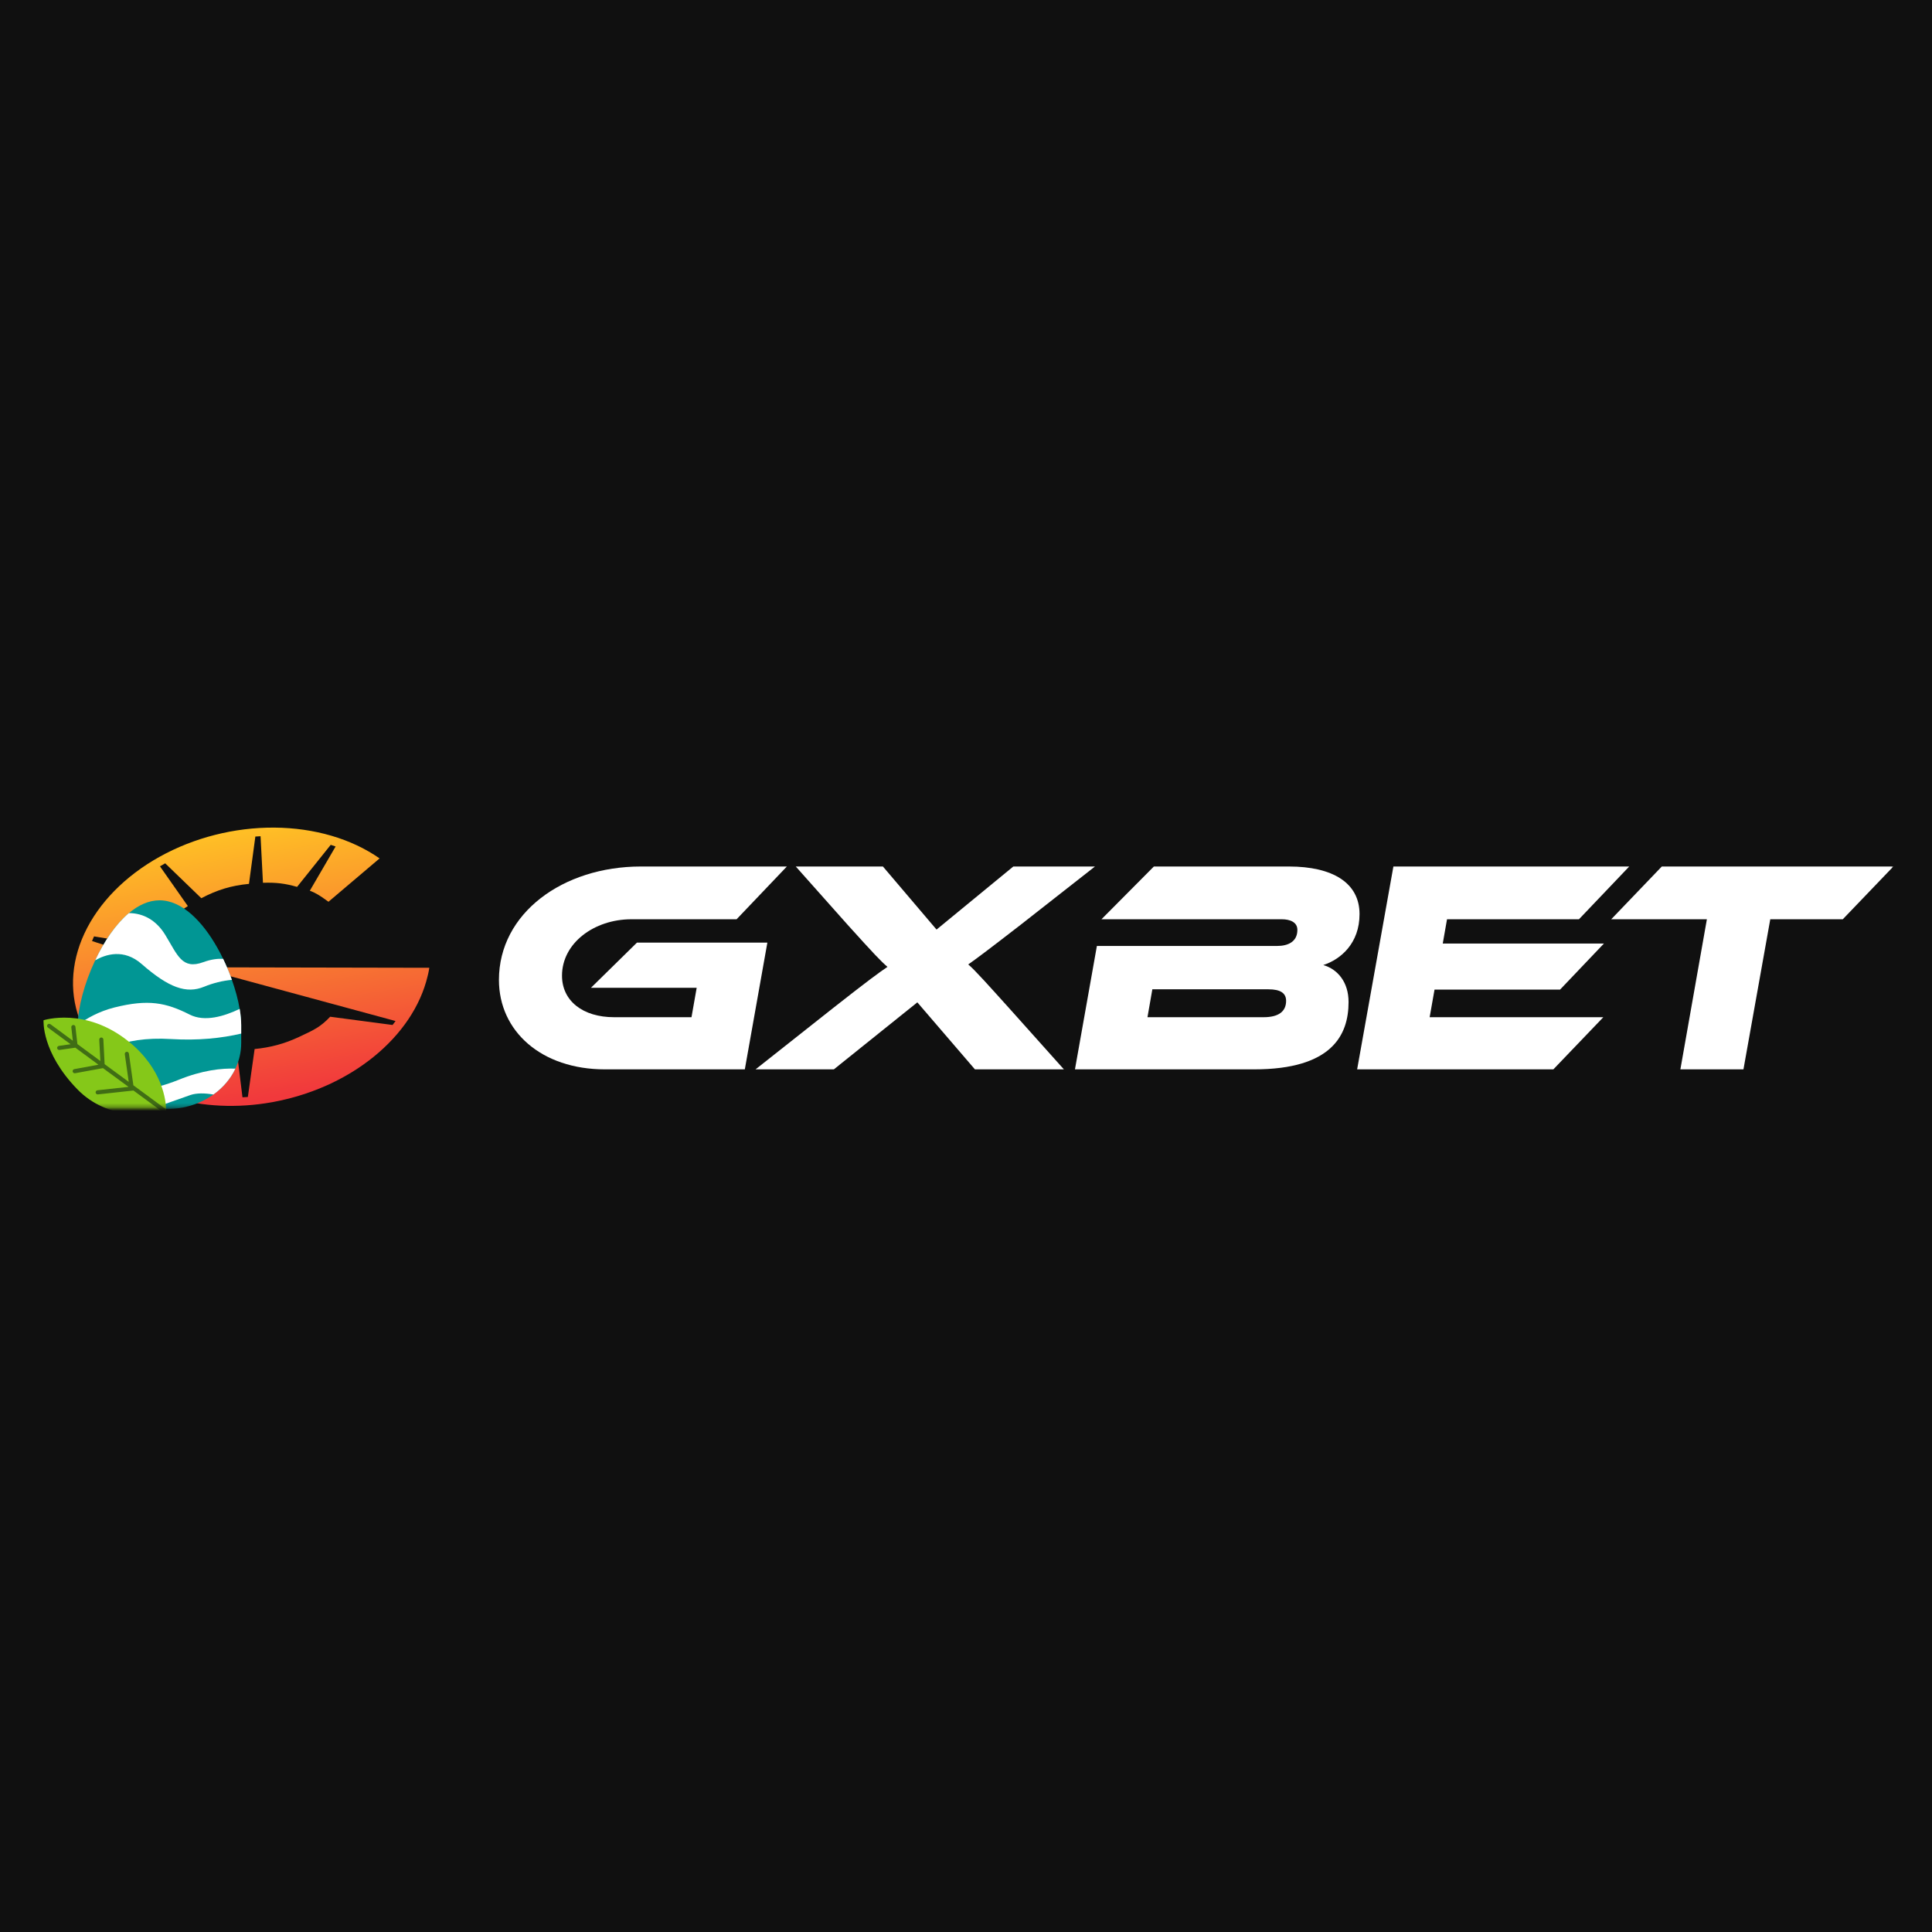 <?xml version="1.0" encoding="UTF-8"?> <svg xmlns="http://www.w3.org/2000/svg" width="500" height="500" viewBox="0 0 500 500" fill="none"><rect width="500" height="500" fill="#101010"></rect><g clip-path="url(#clip0_8_1430)"><mask id="mask0_8_1430" style="mask-type:luminance" maskUnits="userSpaceOnUse" x="10" y="212" width="480" height="77"><path d="M490 212H10V289H490V212Z" fill="white"></path></mask><g mask="url(#mask0_8_1430)"><path d="M98.236 222.153C90.945 217.066 81.355 214.259 71.019 214.185C60.683 214.11 50.206 216.774 41.282 221.745C32.359 226.715 25.512 233.701 21.849 241.573C18.186 249.444 17.923 257.74 21.1 265.119C24.278 272.497 30.711 278.525 39.358 282.228C40.22 282.597 41.1 282.941 41.994 283.26C42.161 283.322 42.328 283.382 42.496 283.44C42.656 283.494 42.818 283.548 42.982 283.599C50.827 286.197 59.776 286.879 68.749 285.523C74.28 284.688 79.648 283.105 84.614 280.876C84.896 280.754 85.174 280.629 85.448 280.501C85.635 280.414 85.823 280.322 86.011 280.227C89.841 278.386 93.408 276.155 96.599 273.583C103.912 267.69 108.838 260.338 110.666 252.625C110.964 251.506 111.103 250.46 111.103 250.46L51.12 250.34L102.369 264.241C102.117 264.585 101.859 264.926 101.593 265.264L85.448 263.13C82.984 265.746 81.216 266.572 77.811 268.161L77.341 268.381C73.623 270.119 70.031 271.085 65.896 271.489L64.143 283.896C63.68 283.93 63.217 283.958 62.755 283.98L61.239 271.69C57.419 271.745 54.915 271.292 51.57 270.143C48.224 268.995 45.374 267.615 43.065 265.457L29.468 272.654C29.09 272.268 28.724 271.874 28.37 271.473L40.622 262.354C37.14 257.923 36.423 253.619 38.092 248.164L23.815 243.541C23.979 243.139 24.152 242.737 24.334 242.337L39.067 244.775C41.021 240.324 43.784 237.501 48.614 234.491L41.401 224.208C41.833 223.95 42.271 223.698 42.715 223.451L42.758 223.427L52.097 232.452C56.181 230.319 59.756 229.195 64.433 228.746L66.084 216.5C66.533 216.467 66.982 216.438 67.431 216.415L68.054 228.462C71.514 228.356 73.76 228.637 76.882 229.524L85.589 218.645C86.015 218.781 86.437 218.923 86.856 219.071L80.186 230.517C81.888 231.155 82.995 231.942 84.293 232.865C84.525 233.03 84.764 233.199 85.013 233.373L98.237 222.157L98.236 222.153Z" fill="url(#paint0_linear_8_1430)"></path><path d="M342.463 249.754C346.247 250.853 349.007 254.227 349.007 259.328C349.007 267.882 344.67 276.75 324.563 276.75H278.198L283.875 244.811H330.556C333.237 244.811 335.76 243.79 335.76 240.651C335.76 238.611 333.789 237.905 331.739 237.905H285.058L298.621 224.25H333.552C344.907 224.25 351.846 228.488 351.846 236.571C351.846 244.104 347.036 248.263 342.463 249.754ZM328.269 256.032H298.226L296.965 263.252H327.007C331.029 263.252 332.842 261.683 332.842 259.014C332.842 257.053 331.423 256.032 328.269 256.032Z" fill="white"></path><path d="M369.993 263.252H414.938L402.006 276.75H351.226L360.611 224.25H421.641L408.632 237.905H374.489L373.385 244.183H415.096L403.741 256.111H371.255L369.993 263.252Z" fill="white"></path><path d="M430.074 224.25H490L476.911 237.905H458.145L451.205 276.75H434.881L441.741 237.905H416.984L430.074 224.25Z" fill="white"></path><path d="M152.938 255.64L164.845 243.947H198.594L192.759 276.75H156.565C140.085 276.75 129.125 266.862 129.125 253.6C129.125 236.335 145.683 224.25 165.87 224.25H203.64L190.63 237.905H163.426C153.726 237.905 145.447 244.104 145.447 252.501C145.447 259.014 150.809 263.252 158.931 263.252H178.959L180.3 255.64H152.938Z" fill="white"></path><path d="M262.246 224.25H283.378L264.059 239.396C255.543 245.988 252.704 248.106 250.575 249.598C252.152 250.853 256.331 255.562 261.22 260.977L275.335 276.75H252.31L237.407 259.407L215.801 276.75H195.536L215.486 260.977C224.869 253.6 227.472 251.716 229.68 250.225C228.023 248.813 226.289 247.008 219.35 239.317L205.945 224.25H228.497L242.375 240.573L262.246 224.25Z" fill="white"></path><mask id="mask1_8_1430" style="mask-type:luminance" maskUnits="userSpaceOnUse" x="6" y="228" width="61" height="59"><path d="M66.024 228.45H6.497V286.714H66.024V228.45Z" fill="white"></path></mask><g mask="url(#mask1_8_1430)"><path d="M62.425 265.257V269.915C62.425 272.277 61.885 274.524 60.918 276.569C59.664 279.202 57.697 281.499 55.229 283.262C51.938 285.613 47.761 287.019 43.212 287.019H39.356C39.247 287.019 39.138 287.019 39.029 287.019C34.505 286.955 30.362 285.494 27.116 283.103C24.564 281.222 22.557 278.762 21.373 275.95C20.575 274.074 20.139 272.044 20.139 269.92V265.232C20.149 260.861 21.819 254.48 24.628 248.539C26.893 243.733 29.896 239.228 33.355 236.317C35.803 234.262 38.479 233 41.279 233C47.117 233 52.4 238.465 56.225 245.232C56.766 246.183 57.276 247.158 57.746 248.153C58.609 249.94 59.367 251.777 60.016 253.589C60.943 256.203 61.632 258.777 62.023 261.094C62.281 262.609 62.415 264.015 62.415 265.257H62.425Z" fill="#019694"></path><path d="M60.027 253.584C57.638 253.797 55.13 254.415 52.816 255.366C48.287 257.227 43.742 255.693 36.646 249.475C32.047 245.445 27.34 246.985 24.634 248.529C26.898 243.722 29.902 239.218 33.361 236.307C37.206 236.331 40.492 238.232 42.761 241.94C45.968 247.178 47.092 251.034 52.628 249C54.65 248.257 56.374 248.074 57.752 248.143C58.614 249.93 59.372 251.767 60.022 253.579L60.027 253.584Z" fill="white"></path><path d="M60.919 276.568C59.665 279.202 57.697 281.499 55.23 283.261C53 282.88 50.869 282.836 49.209 283.415C46.736 284.276 42.836 285.662 39.035 287.014C34.51 286.949 30.367 285.489 27.122 283.098C32.444 282.964 39.53 282.172 46.151 279.484C52.38 276.949 57.415 276.43 60.924 276.563L60.919 276.568Z" fill="white"></path><path d="M62.425 265.257V267.49C57.43 268.673 51.26 269.331 44.293 268.905C31.126 268.093 24.441 272.658 21.378 275.95C20.58 274.074 20.144 272.044 20.144 269.92V265.232C22.424 263.554 25.62 261.732 29.654 260.722C38.391 258.544 42.955 259.465 49.099 262.579C52.955 264.534 57.985 263.039 62.033 261.099C62.291 262.614 62.425 264.019 62.425 265.262V265.257Z" fill="white"></path><path d="M33.279 269.526C42.176 276.69 42.95 285.028 42.987 287.105C42.997 287.45 42.987 287.637 42.987 287.637C42.987 287.637 42.698 287.72 42.167 287.832C39.089 288.484 27.991 290.105 20.017 281.907C10.664 272.293 11.27 264.038 11.27 264.038C11.27 264.038 22.097 260.526 33.27 269.526H33.279Z" fill="#85C819"></path><path d="M13.049 265.063L18.85 269.339L18.458 265.864C18.43 265.566 18.636 265.305 18.934 265.268C19.232 265.24 19.494 265.445 19.521 265.743L20.034 270.206L25.975 274.585L25.686 269.06C25.677 268.771 25.891 268.51 26.19 268.501C26.479 268.482 26.73 268.715 26.749 269.004L27.076 275.404L33.315 279.988L32.298 272.814C32.252 272.525 32.466 272.255 32.755 272.209C33.044 272.162 33.315 272.367 33.361 272.656L34.518 280.873L42.967 287.096C42.976 287.441 42.967 287.627 42.967 287.627C42.967 287.627 42.678 287.711 42.146 287.823L34.536 282.224L25.341 283.23C25.052 283.267 24.781 283.053 24.744 282.755C24.716 282.466 24.931 282.196 25.22 282.159L33.259 281.283L26.647 276.429L19.428 277.752C19.139 277.799 18.859 277.612 18.803 277.314C18.747 277.025 18.943 276.746 19.232 276.69L25.471 275.544L19.494 271.137L15.399 271.724C15.11 271.771 14.84 271.566 14.793 271.277C14.746 270.988 14.961 270.718 15.25 270.672L18.262 270.243L12.396 265.93C12.163 265.753 12.107 265.417 12.284 265.184C12.452 264.942 12.788 264.895 13.031 265.073L13.049 265.063Z" fill="#406D15"></path></g></g></g><defs><linearGradient id="paint0_linear_8_1430" x1="88.903" y1="280.889" x2="77.611" y2="211.581" gradientUnits="userSpaceOnUse"><stop stop-color="#F1393C"></stop><stop offset="1" stop-color="#FFC125"></stop></linearGradient><clipPath id="clip0_8_1430"><rect width="480" height="77" fill="white" transform="translate(10 212)"></rect></clipPath></defs></svg> 